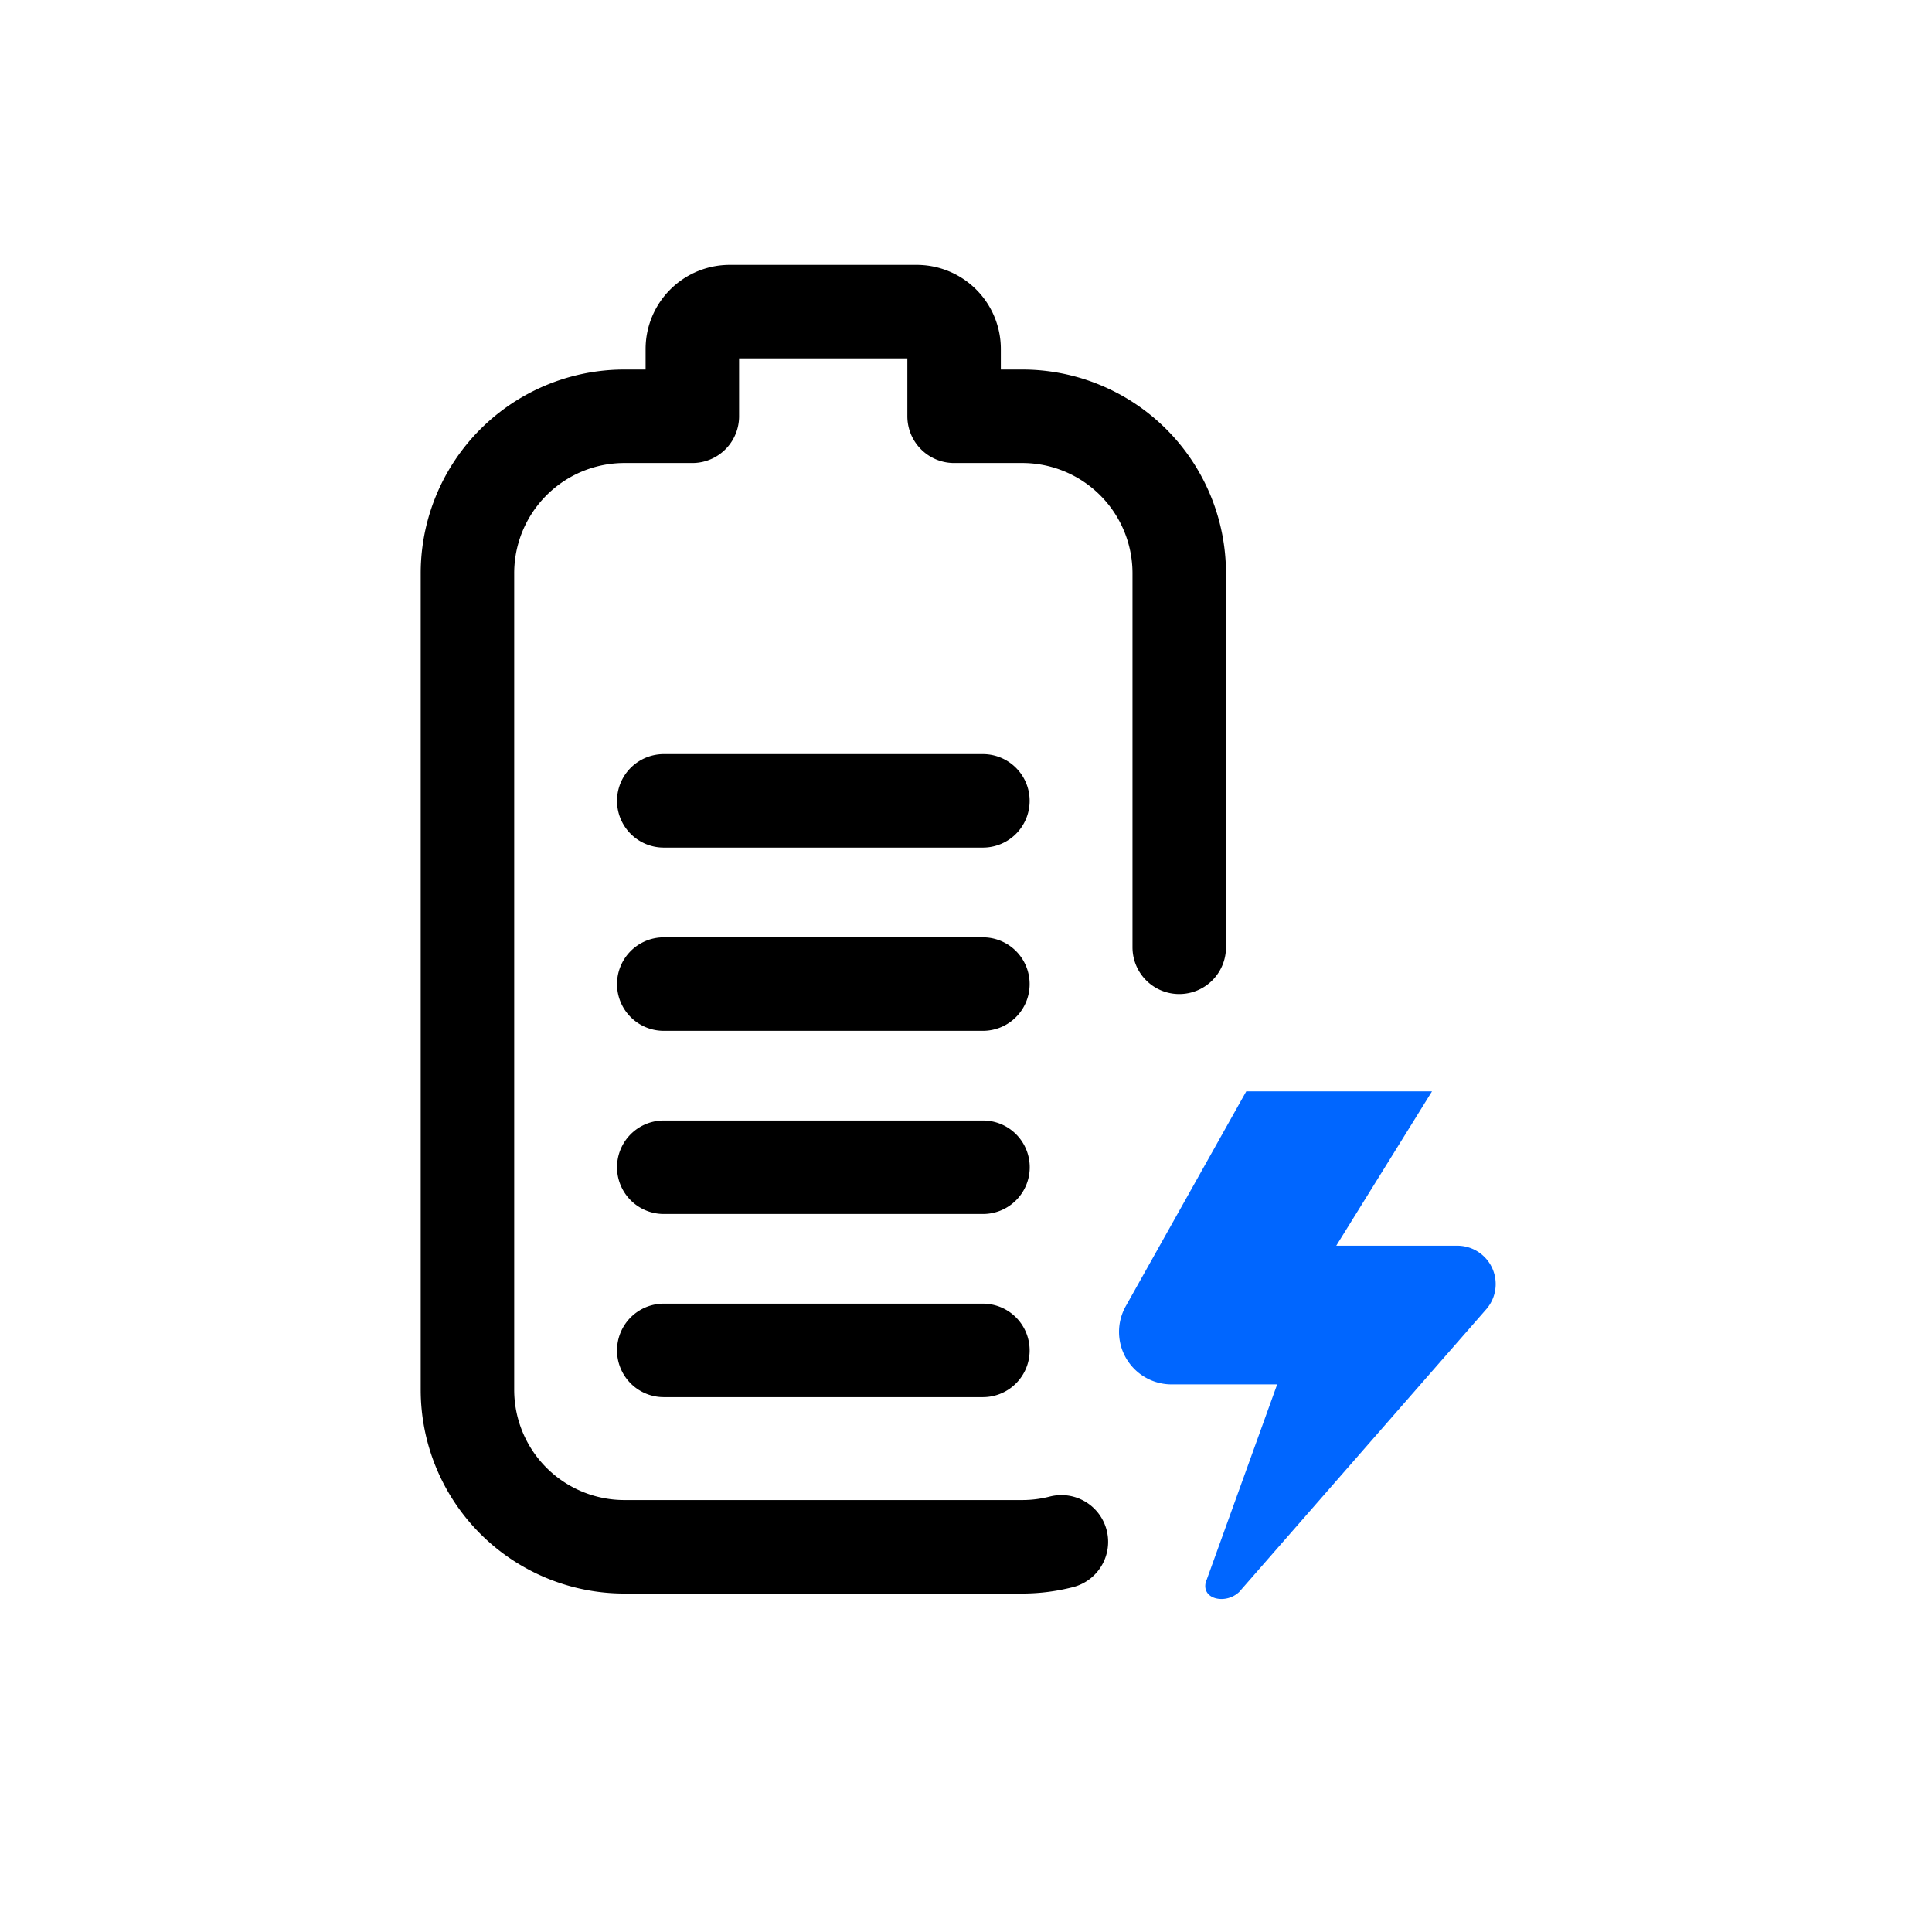 <svg xmlns="http://www.w3.org/2000/svg" xmlns:xlink="http://www.w3.org/1999/xlink" width="62" height="62" viewBox="0 0 62 62"><defs><clipPath id="clip-path"><rect id="Rectangle_7550" data-name="Rectangle 7550" width="62" height="62" transform="translate(1448 2812)" fill="none" stroke="#707070" stroke-width="1"></rect></clipPath></defs><g id="Mask_Group_6342" data-name="Mask Group 6342" transform="translate(-1448 -2812)" clip-path="url(#clip-path)"><g id="battery" transform="translate(1393.501 2802)"><path id="Path_30673" data-name="Path 30673" d="M322.36,334.063a.831.831,0,0,1-.568.227c-.294,0-.523-.156-.522-.42a.513.513,0,0,1,.051-.211l2.257-6.255h-3.374a1.685,1.685,0,0,1-1.488-2.505l3.87-6.9h5.961l-3.073,4.954h3.889a1.231,1.231,0,0,1,.924,2.04Z" transform="translate(-228.093 -272.977)" fill="#06f"></path><path id="Path_30674" data-name="Path 30674" d="M86.041,53.336H75.8m10.244-5.878H75.8M86.041,41.58H75.8M86.041,35.7H75.8m16.542,4.7V28.4A5.038,5.038,0,0,0,87.3,23.359H85.117V21.2a1.2,1.2,0,0,0-1.2-1.2h-6a1.2,1.2,0,0,0-1.2,1.2v2.159H74.537A5.038,5.038,0,0,0,69.5,28.4V54.6a5.038,5.038,0,0,0,5.038,5.038H87.3a5.047,5.047,0,0,0,1.26-.159" fill="none" stroke="#000" stroke-linecap="round" stroke-linejoin="round" stroke-width="3"></path></g></g></svg>